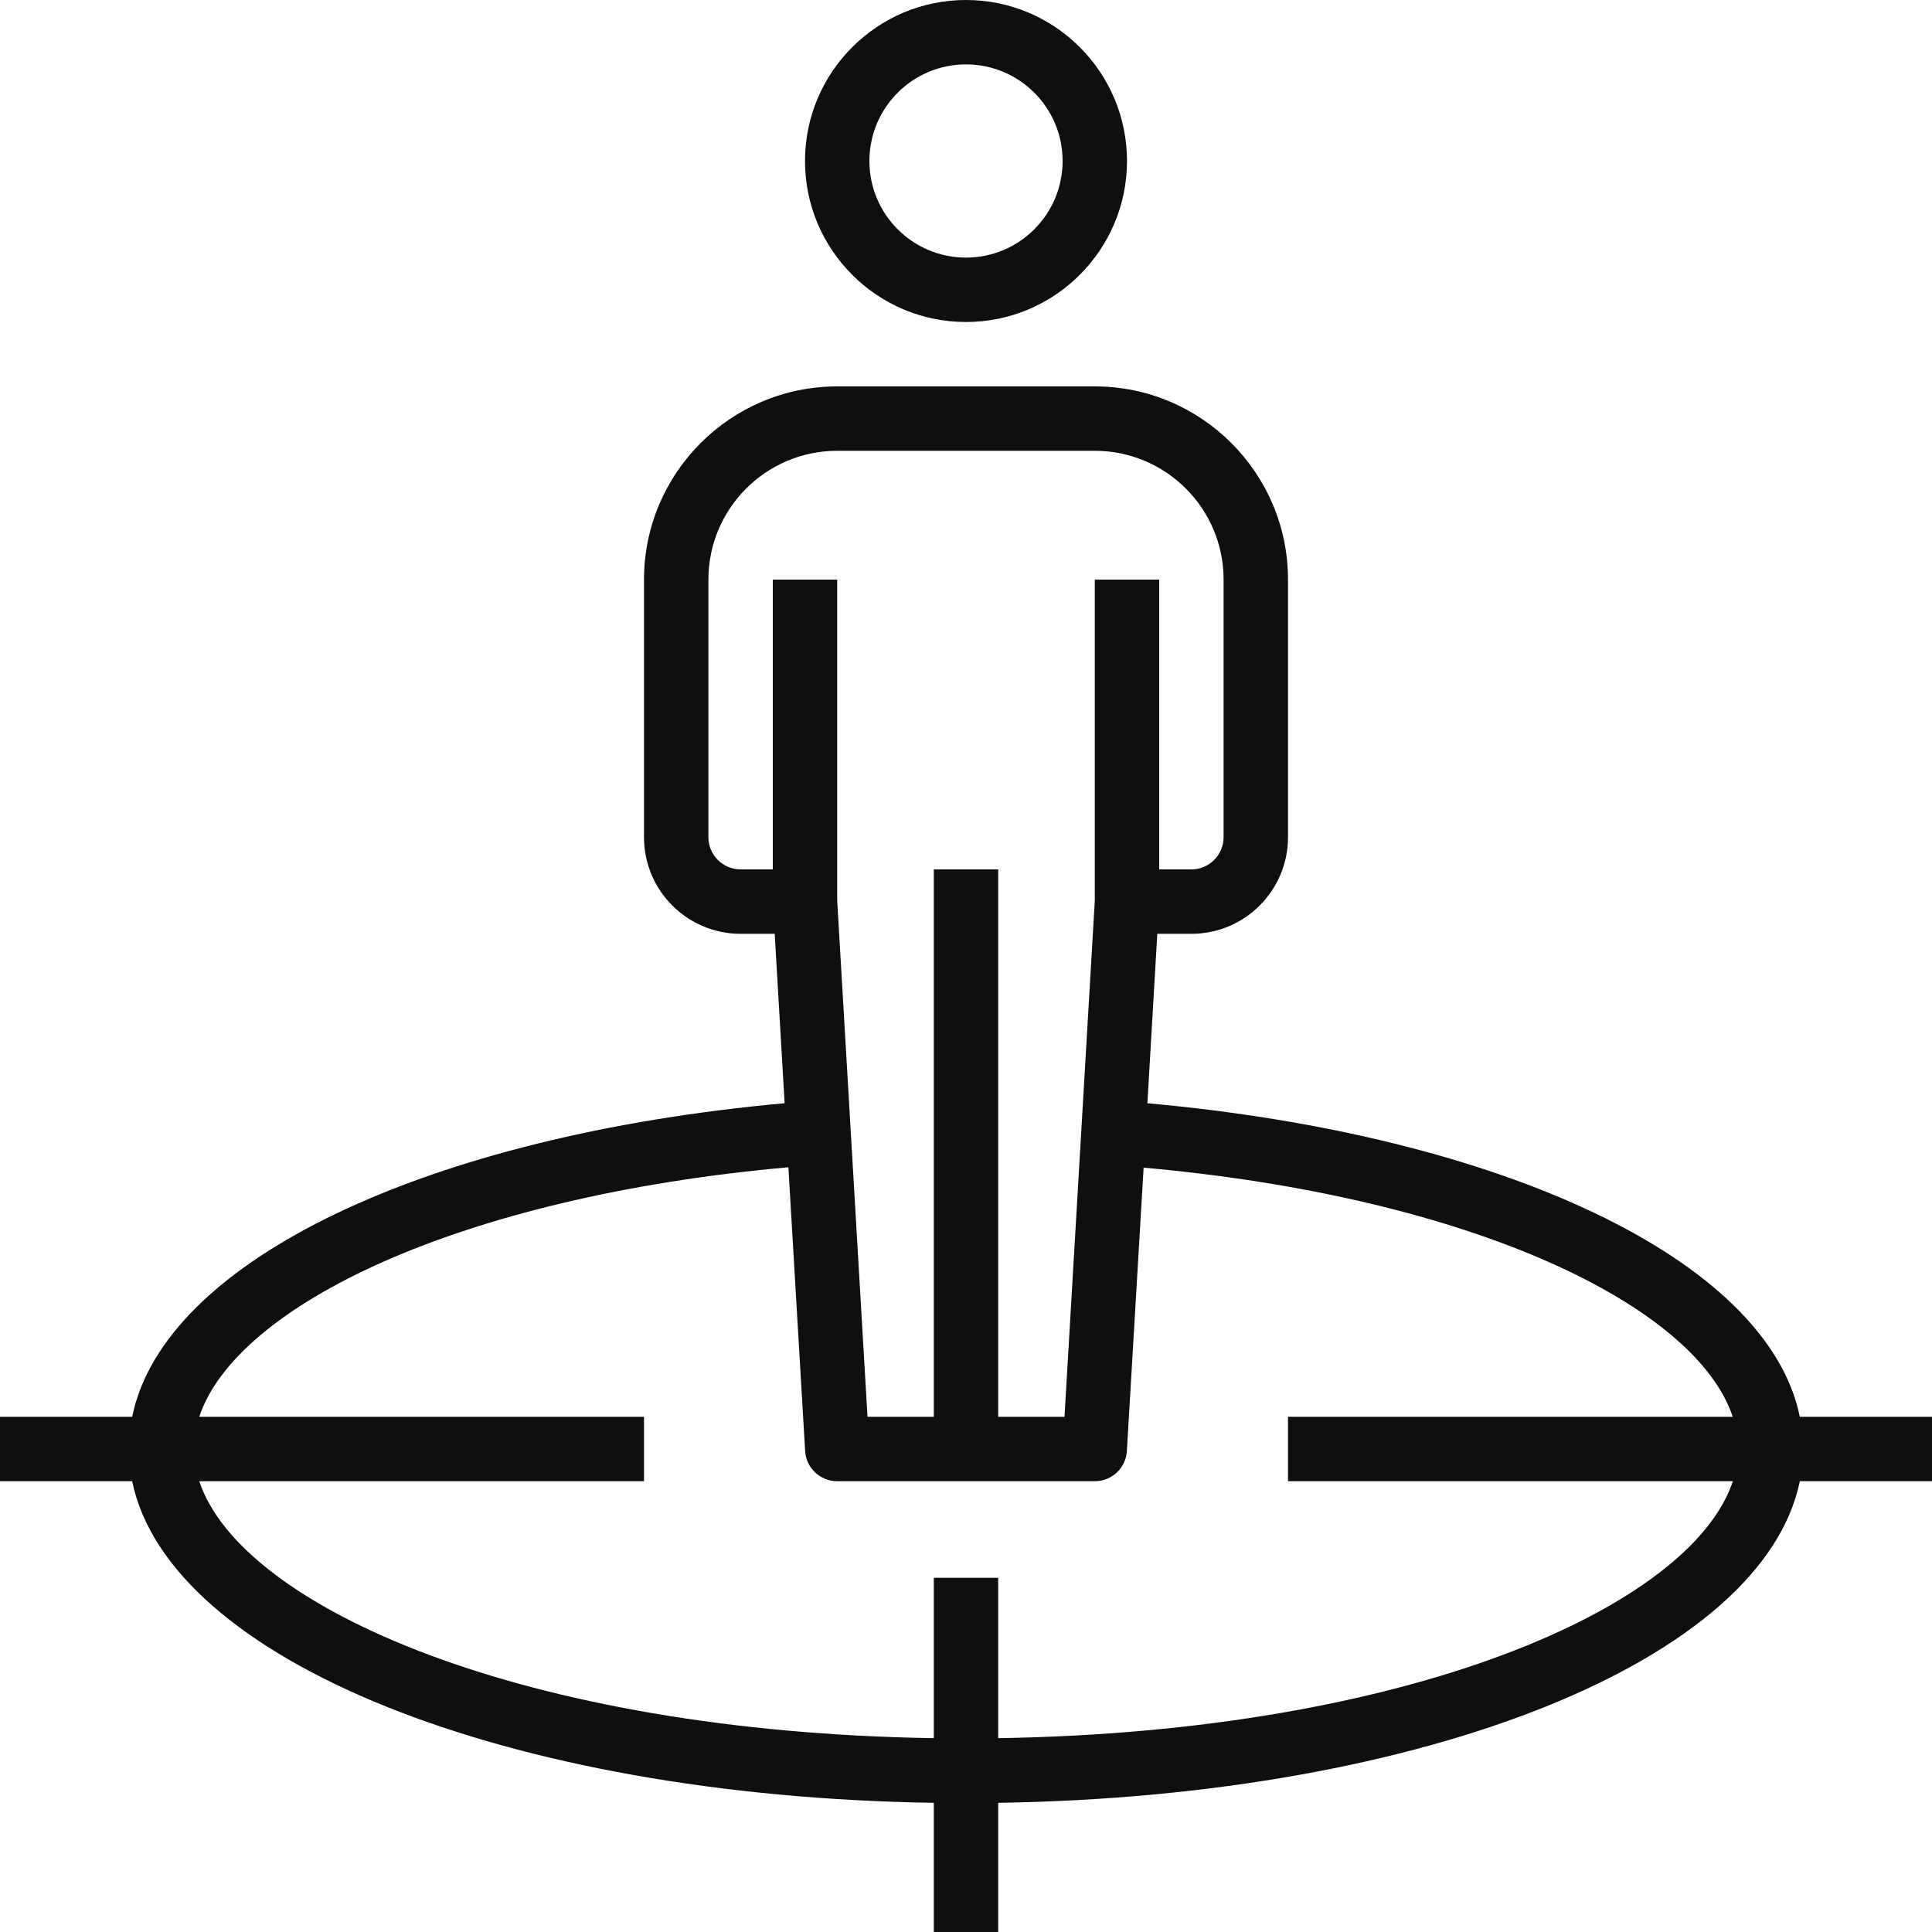 <?xml version="1.0" encoding="UTF-8"?><svg xmlns="http://www.w3.org/2000/svg" xmlns:xlink="http://www.w3.org/1999/xlink" height="60.0" preserveAspectRatio="xMidYMid meet" version="1.0" viewBox="2.0 2.0 60.0 60.0" width="60.0" zoomAndPan="magnify"><g fill="#100f0d" id="change1_1"><path d="M 32 4 C 33.656 4 35 5.344 35 7 C 35 8.656 33.656 10 32 10 C 30.344 10 29 8.656 29 7 C 29 5.344 30.344 4 32 4 Z M 32 12 C 34.758 12 37 9.758 37 7 C 37 4.242 34.758 2 32 2 C 29.242 2 27 4.242 27 7 C 27 9.758 29.242 12 32 12" fill="inherit"/><path d="M 33 55.98 L 33 51 L 31 51 L 31 55.98 C 18.285 55.785 9.488 51.926 8.188 48 L 22 48 L 22 46 L 8.188 46 C 9.328 42.559 16.23 39.168 26.484 38.25 L 27.004 47.059 C 27.031 47.586 27.469 48 28 48 L 36 48 C 36.531 48 36.969 47.586 36.996 47.059 L 37.516 38.262 C 47.766 39.18 54.668 42.559 55.812 46 L 42 46 L 42 48 L 55.816 48 C 54.512 51.926 45.715 55.785 33 55.98 Z M 24 28 L 24 20 C 24 17.793 25.793 16 28 16 L 36 16 C 38.207 16 40 17.793 40 20 L 40 28 C 40 28.551 39.551 29 39 29 L 38 29 L 38 20 L 36 20 L 36 29.973 L 35.059 46 L 33 46 L 33 29 L 31 29 L 31 46 L 28.941 46 L 28 29.973 L 28 20 L 26 20 L 26 29 L 25 29 C 24.449 29 24 28.551 24 28 Z M 62 46 L 57.895 46 C 56.902 41.121 48.668 37.258 37.633 36.262 L 37.941 31 L 39 31 C 40.656 31 42 29.656 42 28 L 42 20 C 42 16.691 39.309 14 36 14 L 28 14 C 24.691 14 22 16.691 22 20 L 22 28 C 22 29.656 23.344 31 25 31 L 26.059 31 L 26.367 36.262 C 15.332 37.258 7.098 41.121 6.105 46 L 2 46 L 2 48 L 6.105 48 C 7.238 53.543 17.691 57.785 31 57.988 L 31 62 L 33 62 L 33 57.988 C 46.309 57.785 56.762 53.543 57.895 48 L 62 48 L 62 46" fill="inherit"/></g></svg>